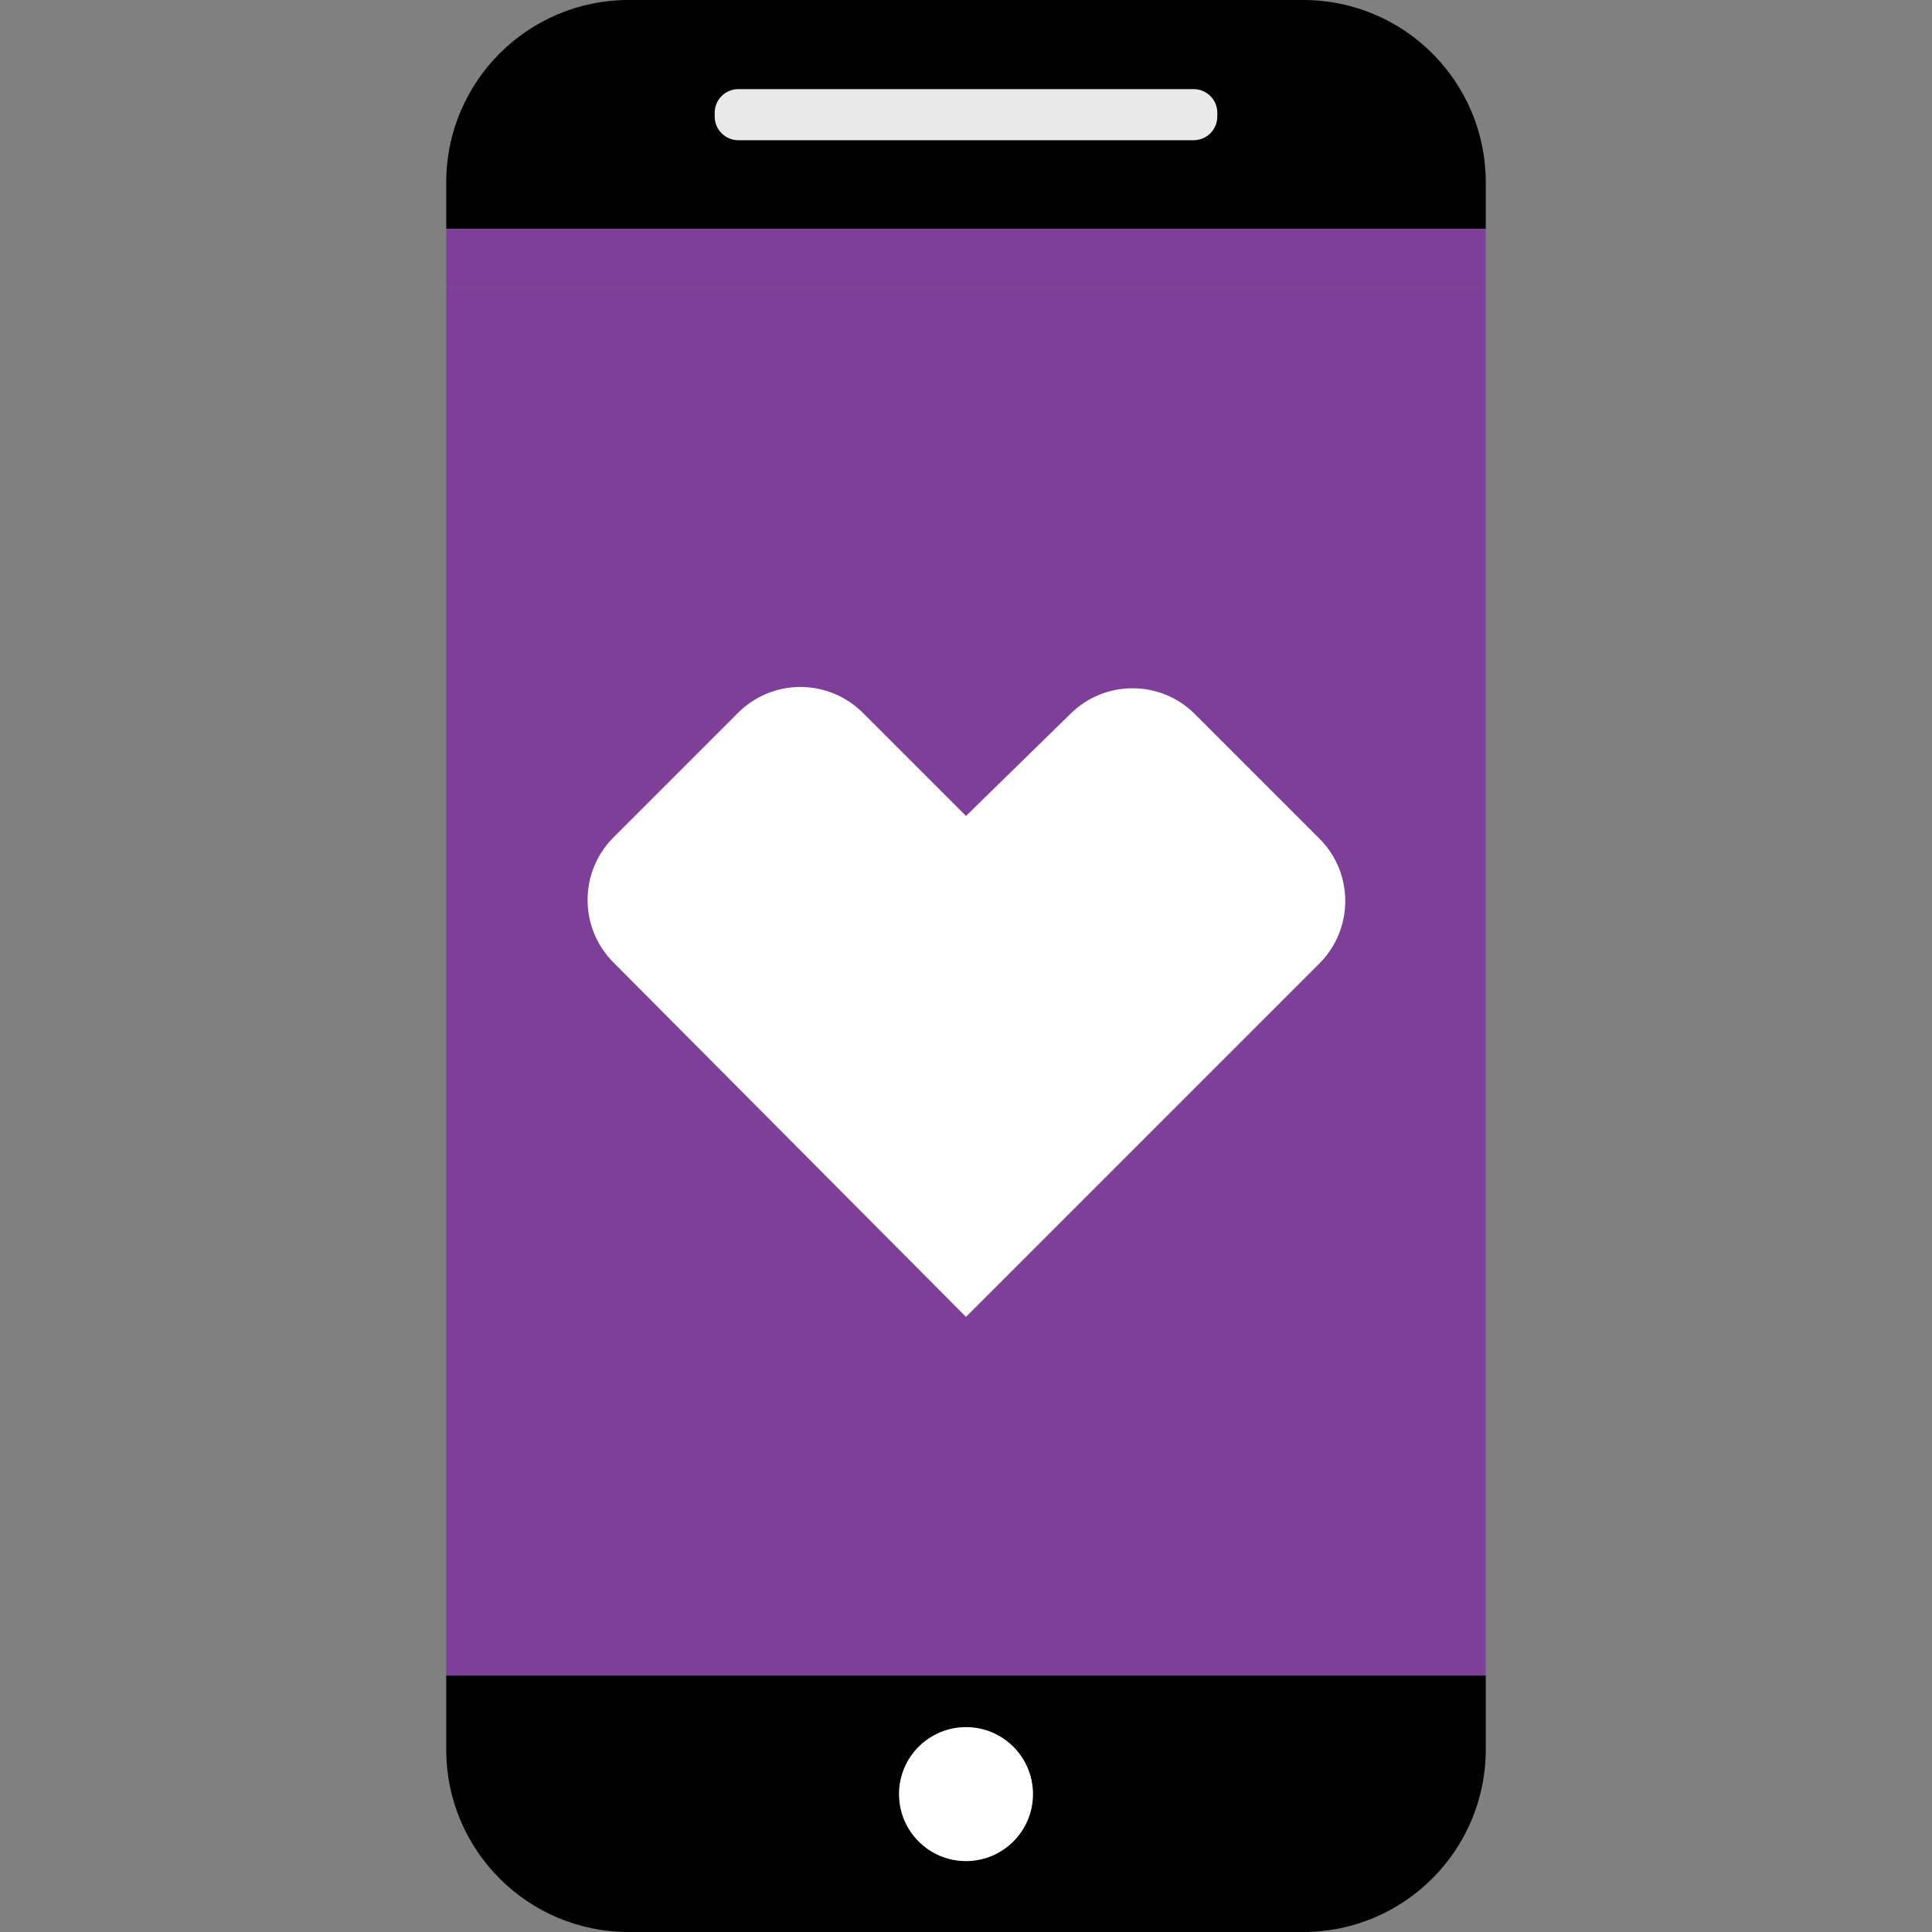 <svg width="124" height="124" viewBox="0 0 124 124" fill="none" xmlns="http://www.w3.org/2000/svg">
<rect x="0" y="0" width="124" height="124" fill="#808080" stroke="none"/>
<path d="M28.64 107.54H95.36V112.32C95.338 118.762 90.121 123.978 83.68 124H40.32C33.876 123.984 28.656 118.764 28.64 112.32V107.54ZM83.68 0H40.32C33.876 0.016 28.656 5.236 28.64 11.68V14.68H95.36V11.68C95.343 5.236 90.124 0.016 83.68 0Z" fill="black"/>
<path d="M62 119.45C64.375 119.45 66.3 117.524 66.3 115.15C66.3 112.775 64.375 110.85 62 110.85C59.625 110.85 57.7 112.775 57.7 115.15C57.7 117.524 59.625 119.45 62 119.45Z" fill="white"/>
<path d="M95.35 18.49H28.64V107.54H95.35V18.49Z" fill="#7D3F98"/>
<path d="M51.36 44.09C49.858 44.094 48.419 44.694 47.36 45.76L39.36 53.76C37.163 55.974 37.163 59.545 39.36 61.76L62 84.52L84.69 61.83C86.892 59.618 86.892 56.042 84.69 53.83L76.69 45.83C74.48 43.622 70.9 43.622 68.69 45.83L62 52.37L55.39 45.76C54.329 44.697 52.891 44.097 51.39 44.09" fill="white"/>
<path d="M95.35 14.69H28.64V18.49H95.35V14.69Z" fill="#7D3F98"/>
<path d="M76.62 9H47.38C46.544 8.994 45.87 8.315 45.87 7.48V7.24C45.87 6.404 46.544 5.725 47.38 5.72H76.62C77.455 5.725 78.13 6.404 78.13 7.24V7.47C78.132 7.873 77.975 8.261 77.692 8.547C77.409 8.834 77.023 8.997 76.62 9Z" fill="#E9E9E9"/>
</svg>
